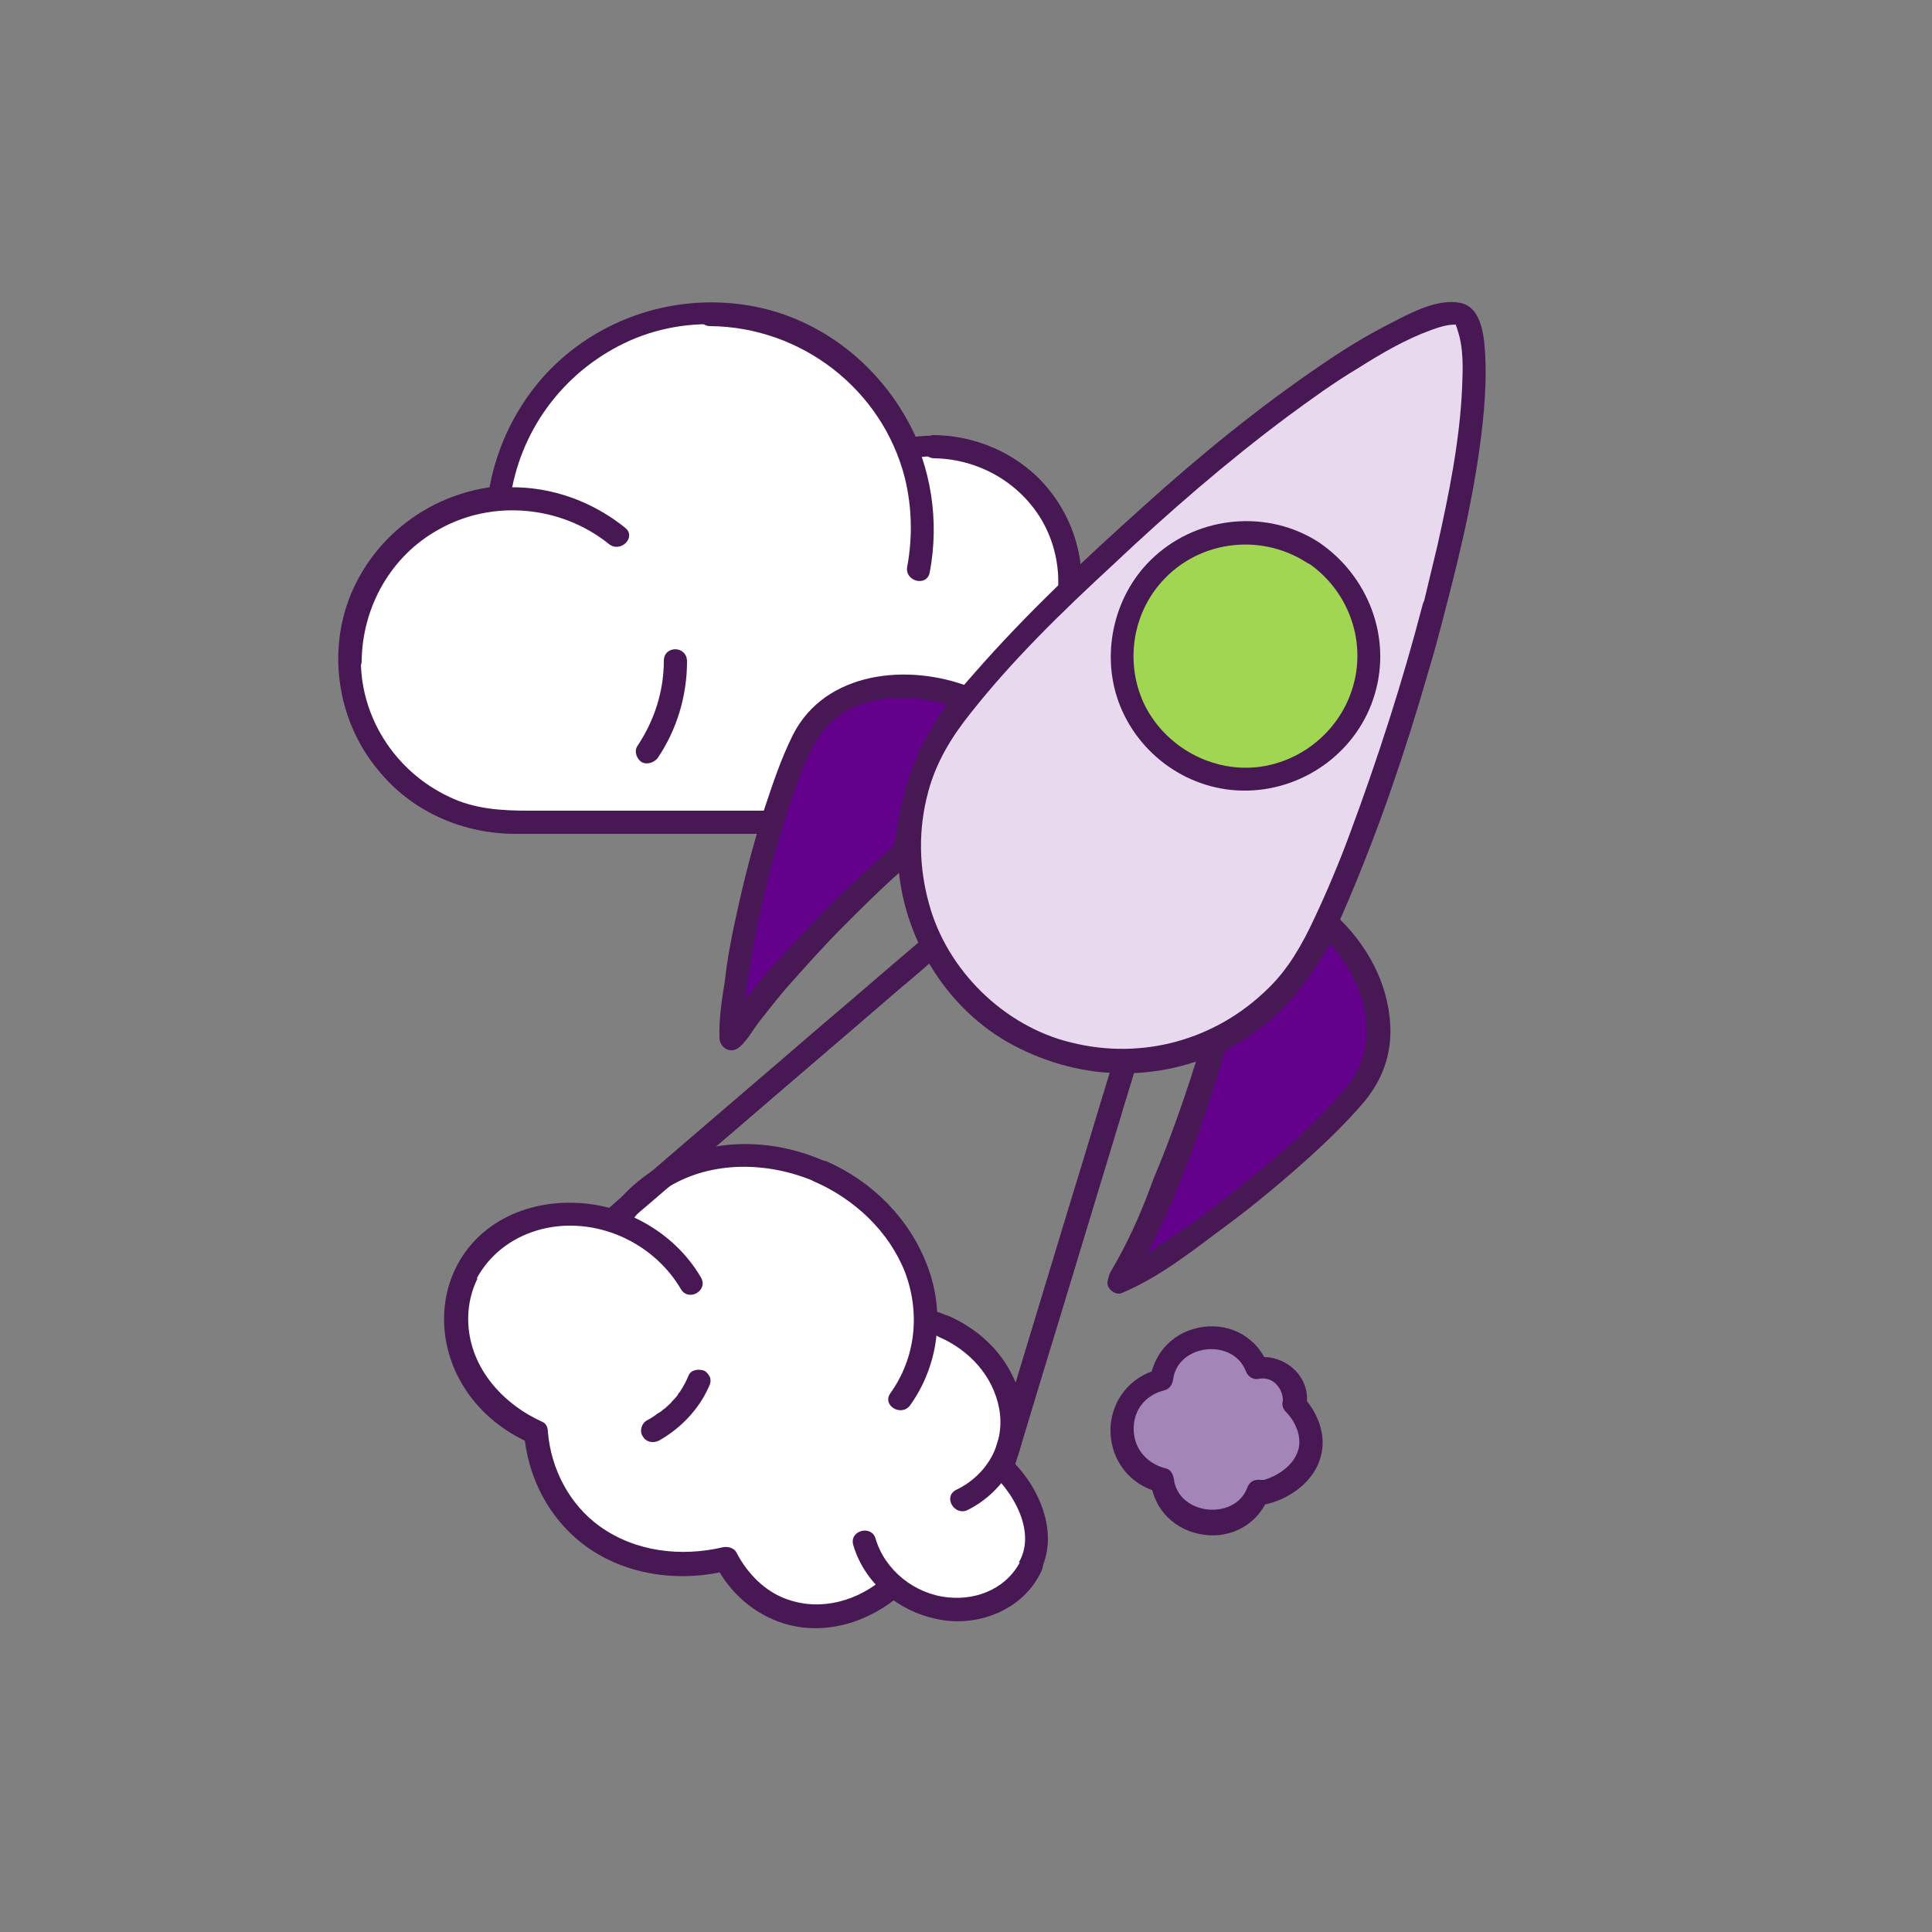 <svg xmlns="http://www.w3.org/2000/svg" version="1.1" id="Vrstva_1" x="0" y="0" viewBox="0 0 250 250" style="enable-background:new 0 0 250 250" xml:space="preserve"><rect x="0" y="0" width="250" height="250" fill="#808080" stroke="none"/><style>.st1{fill:#471854}.st2{fill:#fff}.st3{fill:#63008b}</style><path d="M167.6 181.6c.4-2.7-2.2-5.1-4.9-4.5-2.2-6-11.7-4.9-12.3 1.5-.7.2-2.4.7-3.7 2.2-1.9 2.4-1.9 6.1 0 8.5 1.3 1.6 3 2.1 3.7 2.2.6 6.4 10.3 7.6 12.4 1.5.3.1.5.1.8.1.7-.2 1.9-.5 3.1-1.4.6-.4 2.3-1.7 2.8-3.8.9-3.3-1.7-6.1-1.9-6.3z" style="fill:#a386b7"/><path class="st1" d="M169.1 181.6c.4-3.8-3.2-6.6-6.8-5.9.6.3 1.2.7 1.8 1-1.3-3.5-4.7-5.5-8.4-5s-6.4 3.2-6.9 6.9c.4-.5.7-1 1.1-1.4-3.7.9-6.3 4.2-6.2 8.1.1 3.8 2.6 6.9 6.3 7.8-.4-.5-.7-1-1.1-1.4.4 3.7 3.2 6.4 6.9 6.9s7.1-1.5 8.4-5c-.6.3-1.2.7-1.8 1 .4.1.8.1 1.2.1l-1.5-1.5c0 1 1 1.7 1.9 1.4 3-.7 6.1-3 6.9-6.1.8-2.8-.4-5.8-2.4-7.9-1.4-1.4-3.5.7-2.1 2.1 1.2 1.2 2.1 3.2 1.6 4.9-.6 2.1-2.8 3.5-4.8 4 .6.5 1.3 1 1.9 1.4 0-.8-.7-1.5-1.5-1.5h-.4c-.9-.1-1.5.2-1.8 1-1.6 4.3-8.9 3.6-9.5-1.1-.1-.6-.4-1.3-1.1-1.4-2.3-.6-4-2.4-4.1-4.9-.1-2.6 1.5-4.6 4-5.2.7-.2 1-.8 1.1-1.4.6-4.6 7.7-5.4 9.4-1.1.3.8 1 1.2 1.8 1 1.8-.3 3.1 1.4 3 3-.1 2.2 2.9 2.1 3.1.2z"/><path class="st2" d="M138.4 77.5c.1-.7.1-1.3.1-2 0-9.7-7.9-17.6-17.6-17.6-1.2 0-2.3.1-3.4.3-4-10.2-14-17.5-25.6-17.5C78 40.7 66.5 51 64.7 64.5c-10.8.9-19.3 9.9-19.3 21 0 11.6 9.4 21 21 21H135c8.1 0 14.7-6.6 14.7-14.7 0-7-4.8-12.8-11.3-14.3z"/><path class="st1" d="M139.9 77.5c.6-5.9-1.6-11.9-5.9-16-4.6-4.2-10.7-5.9-16.8-4.8.6.3 1.2.7 1.8 1-3.8-9.4-12.2-16.6-22.3-18.2-9.9-1.6-20.1 2-26.7 9.6-3.6 4.2-6 9.4-6.8 14.9.5-.4 1-.7 1.4-1.1-8.5.8-15.9 6.1-19.2 14-3.2 7.8-1.6 17 4 23.3 4.3 5 10.7 7.7 17.3 7.7H134c5.6 0 10.7-2.2 14-6.8 5.2-7.2 3.4-17.4-3.7-22.6-1.7-1.2-3.6-2.1-5.6-2.6-1.9-.5-2.7 2.4-.8 2.9 7.9 2 12.4 10.7 9 18.3-2.3 5-7.2 7.8-12.6 7.8H68.4c-3.5 0-7-.2-10.3-1.8-7-3.3-11.6-10.4-11.4-18.2.1-7.7 5-14.9 12.3-17.8 1.8-.7 3.7-1.2 5.6-1.3.6-.1 1.4-.4 1.4-1.1 1.2-8.8 6.7-16.4 14.8-20.3 8.3-4 18.4-3 26 2.2 4.1 2.9 7.4 7 9.3 11.7.3.8 1 1.2 1.8 1 5.1-.9 10.4.6 14.1 4.2 3.7 3.6 5.4 8.6 4.8 13.7-.1 2.2 2.9 2.2 3.1.3z"/><path class="st2" d="M149.7 91.8c0 8.1-6.6 14.7-14.7 14.7-4.9 0-9.3-2.4-12-6.1"/><path class="st1" d="M148.2 91.8c-.1 5.4-3.3 10.3-8.4 12.3-5.5 2.2-12 .3-15.5-4.5-1.1-1.5-3.7 0-2.6 1.5 4.3 5.8 12 8.5 18.9 5.9 6.3-2.4 10.5-8.4 10.6-15.2 0-2-3-2-3 0z"/><path class="st2" d="M87.4 85.5c0 4.4-1.3 8.4-3.6 11.8"/><path class="st1" d="M85.9 85.5c0 3.9-1.2 7.7-3.4 11-.5.7-.1 1.7.5 2.1.7.4 1.6.1 2.1-.5 2.5-3.7 3.8-8.1 3.8-12.5 0-2.1-3-2.1-3-.1z"/><path class="st2" d="M45.3 85.5c0-11.6 9.4-21 21-21 5.1 0 9.8 1.8 13.4 4.9"/><path class="st1" d="M46.8 85.5c.1-7 3.8-13.6 10-17 6.9-3.9 15.8-3.1 22 1.9 1.5 1.2 3.6-.9 2.1-2.1-5.7-4.6-13.2-6.4-20.3-4.5-6 1.6-11.2 5.8-14.1 11.3-1.7 3.3-2.6 6.9-2.6 10.5-.1 1.8 2.9 1.8 2.9-.1z"/><path class="st2" d="M120.9 57.8c9.7 0 17.6 7.9 17.6 17.6 0 4-1.3 7.7-3.6 10.7"/><path class="st1" d="M120.9 59.3c5.7.1 11 3.1 13.9 8 3.3 5.7 2.7 12.7-1.2 18-1.2 1.6 1.5 3 2.6 1.5 4.5-6.1 5-14.5 1.2-21-3.4-5.9-9.8-9.4-16.5-9.5-1.9 0-1.9 3 0 3z"/><path class="st2" d="M91.9 40.7c15.2 0 27.5 12.3 27.5 27.5 0 1.8-.2 3.6-.5 5.4"/><path class="st1" d="M91.9 42.2c11.8.1 22.3 8.2 25.2 19.7.9 3.7 1 7.6.3 11.4-.4 1.9 2.5 2.7 2.9.8 2.6-13.6-4.6-27.3-17.5-32.7-3.5-1.4-7.2-2.1-11-2.2-1.8 0-1.8 3 .1 3z"/><path class="st3" d="M145 165.4c0 .1-.1.2-.2.3 0 .1-.1.2 0 .2.2-.1.5-.2 1-.5.2-.1.3-.2.5-.2 12.4-7.1 27.2-20.3 30.3-25.2 3.7-5.8 1.6-14.4-4.8-20.4-.8 1.6-1.5 2.9-2.2 3.9-3.1 4.8-7.3 8.8-12.4 11.6-1 3.5-6 19.8-12.2 30.3z"/><path class="st1" d="M143.7 164.6c-.2.4-.3.8-.4 1.3-.1.9 1.1 1.8 1.9 1.4 4.3-1.8 8.3-4.8 12-7.6 4-2.9 7.8-6 11.5-9.3 2.7-2.4 5.4-5 7.8-7.8 2.4-2.9 3.6-6.2 3.4-10-.3-5.5-3.1-10.5-7.1-14.2-.7-.6-1.9-.6-2.4.3-1.9 3.7-4.1 7-7.1 9.8-1.5 1.5-3.2 2.8-5 3.9-.8.5-2 .9-2.5 1.7-.2.3-.3.8-.4 1.2-1.8 5.9-3.8 11.7-6.2 17.4-1.5 4.2-3.3 8.2-5.5 11.9-1 1.7 1.6 3.2 2.6 1.5 5.6-9.5 9.3-20.2 12.4-30.7-.2.3-.5.6-.7.9 6.7-3.7 11.6-9.2 15.1-16l-2.4.3c5.4 5.1 8.8 13.7 3.5 20.1-5 6-11.3 11-17.4 15.7-2.1 1.6-4.2 3.1-6.4 4.5-1.9 1.3-3.9 2.7-6 3.6.6.5 1.3 1 1.9 1.4v.2c.9-1.7-1.7-3.2-2.6-1.5z"/><path class="st3" d="M122.5 93.9c.6-1 1.5-2.2 2.6-3.6-8.1-3.3-16.8-1.5-20.5 4.3-3.1 4.9-8.9 24-10 38.2v1.6c.1 0 .2-.1.2-.1l.2-.3c6.9-10 19.5-21.5 22.3-24 .3-5.7 2.1-11.3 5.2-16.1z"/><path class="st1" d="M123.8 94.7c.7-1.1 1.5-2.2 2.4-3.3.7-.9.5-2.1-.7-2.5-7.9-3.1-18.7-2.1-22.9 6.2-1.6 3.2-2.7 6.6-3.8 9.9-1.4 4.5-2.6 9.1-3.6 13.8-.6 2.7-1.1 5.4-1.4 8.1-.4 2.5-.8 5-.7 7.5.1 1.1 1.2 1.9 2.3 1.3 1.2-.8 2.1-2.6 3-3.7 1.1-1.4 2.2-2.8 3.4-4.2 2.4-2.7 4.8-5.4 7.4-8 2.1-2.1 4.2-4.2 6.4-6.2.7-.6 1.4-1.3 2.1-1.9.2-.2.5-.4.7-.6.7-.8.5-2.1.6-3.1.5-4.7 2.2-9.3 4.8-13.3 1-1.6-1.6-3.1-2.6-1.5-3.2 5.1-5 10.9-5.5 16.9.1-.4.3-.7.4-1.1-3.4 3.1-6.8 6.2-10 9.5-2.3 2.4-4.6 4.8-6.8 7.3-1.1 1.3-2.1 2.6-3.2 3.9-.5.7-1.1 1.4-1.6 2.1l-.6.9c-.1.2-.3.4-.4.6-.1.2-.1.2.2-.1.8.4 1.5.9 2.3 1.3-.1-2 .2-4 .5-6 .3-2.2.7-4.5 1.1-6.7.9-4.5 1.9-8.9 3.2-13.2 1-3.4 2.1-6.9 3.5-10.2 1.3-2.9 2.9-5.3 5.8-6.7 4.5-2.2 10-1.6 14.5.2-.2-.8-.4-1.7-.7-2.5-1 1.3-2 2.5-2.8 3.9-1 1.5 1.6 3 2.7 1.4z"/><path d="M185.6 78.6c4.6-17.5 5.5-27.5 5.1-32.8-.2-3.2-.9-4.6-1.5-5-.8-.5-4-.3-10.6 3.4-5.1 2.8-12.3 7.7-22.1 15.9-2.9 2.4-6 5.1-9.5 8.2-11.5 10.4-21.6 21.1-25 26.5-.5.8-1 1.6-1.4 2.4-.1.1-.1.2-.1.3-.4.7-.7 1.5-1 2.2v.1c-1.5 3.9-2 8-1.7 12 0 .4 0 .8.1 1.1 0 .3.1.5.1.8.1.6.2 1.3.3 1.9.1.3.2.7.3 1 .1.5.3 1 .4 1.6.1.5.3.9.5 1.4.1.4.3.7.4 1.1.2.6.5 1.1.8 1.7.1.2.2.5.3.7.3.6.7 1.2 1.1 1.8.1.2.2.3.3.5.4.6.8 1.1 1.2 1.7.1.2.2.3.4.5.4.5.9 1 1.4 1.5l.5.5c.4.4.9.9 1.4 1.3l.6.6c.5.4 1.1.8 1.6 1.2.2.1.4.3.6.4.1.1.3.2.4.2.3.2.6.3.9.5l1.5.9c.3.2.6.3.9.4.5.2 1.1.5 1.6.7.2.1.5.2.8.3l1.8.6c.2.1.4.1.7.1.7.2 1.3.3 2 .4.2 0 .4.1.7.1.7.1 1.3.2 2 .2h2.7c.7 0 1.5-.1 2.2-.2h.4c.9-.1 1.8-.3 2.7-.5.9-.2 1.8-.4 2.7-.7.1 0 .2-.1.4-.1.7-.2 1.4-.5 2.1-.8.5-.2 1-.5 1.5-.8.3-.1.6-.3.9-.4.6-.3 1.2-.7 1.8-1.1.2-.1.4-.2.5-.3.6-.4 1.1-.8 1.7-1.3.2-.1.3-.2.5-.4.5-.4 1-.9 1.5-1.4.2-.2.4-.3.5-.5.4-.5.9-1 1.3-1.5.2-.2.4-.4.5-.6.6-.7 1.1-1.5 1.6-2.3 3.5-5.5 8.9-19.1 13.4-33.9 1-3.8 2.2-7.9 3.3-12.1z" style="fill:#e8d9ee"/><path class="st1" d="M187 79c2.2-8.4 4.2-17 5-25.7.2-2.3.3-4.7.2-7-.1-2.2-.3-6.5-3.2-7.1-2.9-.6-6.3 1.2-8.8 2.5-3.2 1.6-6.3 3.5-9.2 5.5-8.1 5.5-15.7 11.7-22.9 18.2-7.7 6.9-15.3 14-22.1 21.8-2.4 2.7-4.8 5.6-6.5 8.9-2.4 4.7-3.6 10-3.3 15.3.5 9.4 5.8 18.6 14.1 23.4 9 5.1 19.4 5.5 28.7.8 4.2-2.1 7.9-5.5 10.5-9.4 2-2.9 3.5-6.2 4.9-9.5 4.1-9.6 7.5-19.6 10.4-29.7.8-2.6 1.5-5.3 2.2-8 .5-1.9-2.4-2.7-2.9-.8-2.6 10-5.8 19.9-9.4 29.6-1.4 3.8-3 7.6-4.7 11.2-1.5 3.2-3.3 6.4-5.9 8.9-6.8 6.7-16.3 9.3-25.5 7-8.7-2.1-16.1-9.4-18.4-18-1.3-4.7-1.4-9.6-.1-14.4 1-3.8 3-7.1 5.4-10.1 5.5-7 12-13.3 18.5-19.3 7.2-6.8 14.7-13.3 22.6-19.2 3-2.2 6-4.4 9.2-6.3 3-1.9 6.1-3.7 9.4-4.9 1.1-.4 2.1-.7 3.1-.7.3 0 0 .1.1 0 .2-.1 0 .1 0 0-.3-.5.2.5.2.7.8 2.3.7 5 .6 7.4-.3 6.9-1.7 13.8-3.2 20.5l-1.8 7.5c-.6 2 2.3 2.8 2.8.9z"/><path d="M169.9 71.5c-.1 0-.1-.1-.2-.1-3.6-2.3-7.8-3-12-2.1-4.2.9-7.7 3.4-10 7-4.7 7.3-2.6 17.1 4.7 21.8.1 0 .1.1.2.1 3.6 2.3 7.9 3.1 12 2.1 4.2-.9 7.7-3.4 10-7 4.7-7.2 2.6-17-4.7-21.8z" style="fill:#a0d651"/><path class="st1" d="M170.7 70.2c-6.6-4.3-15.5-3.5-21.3 1.8-5.1 4.6-7 12.2-4.7 18.7 2.5 7 9.3 11.8 16.8 11.6 7.6-.2 14.3-5.3 16.4-12.5 2.2-7.4-.9-15.3-7.2-19.6-1.6-1.1-3.1 1.5-1.5 2.6 4.6 3.1 7.1 8.6 6.3 14.1-.9 6.1-5.6 11-11.7 12.2-6.3 1.2-12.7-2.1-15.6-7.7-2.5-5-1.9-11.1 1.6-15.5 4.7-5.9 13.1-7.1 19.3-3.1 1.7 1.1 3.2-1.5 1.6-2.6z"/><path class="st2" d="M129.4 189.7c.2-.4.5-.8.7-1.3 2.7-6.2-.8-13.7-7.8-16.8-.8-.4-1.7-.6-2.5-.9 0-7.8-5.2-15.5-13.6-19.2-10-4.4-21.2-1.4-26.3 6.6-8-2.9-16.7.2-19.8 7.3-3.2 7.4.9 16.4 9.3 20.1.2 2 .9 7 4.8 11.2 4.8 5.1 12.4 7.1 19.8 5.2.5 1 2.7 5.1 7.4 6.8 4.7 1.7 10.2.4 14.1-3.2 7.2 4.8 15.7 2 17.9-3 1.8-3.8.2-9.1-4-12.8z"/><path class="st1" d="M130.7 190.5c2.3-3.9 2.3-8.5.3-12.5-2.1-4.4-6.3-7.4-10.9-8.6.4.5.7 1 1.1 1.4-.2-16.1-18.7-27.1-33.3-21.1-3.9 1.6-7.1 4.2-9.4 7.7.6-.2 1.1-.5 1.7-.7-6.5-2.2-14.4-1.1-19.1 4.2-4.5 5.1-4.7 12.5-1.3 18.2 2 3.4 5.1 6 8.7 7.6-.2-.4-.5-.9-.7-1.3.5 5.8 3.2 11.1 7.9 14.6 5.3 3.9 12.3 4.8 18.6 3.2-.6-.2-1.1-.5-1.7-.7 1.8 3.6 5 6.4 8.9 7.6 5.3 1.6 11-.2 15.1-3.8-.6.1-1.2.2-1.8.2 5.5 3.5 13.7 4 18.4-1.2 4.7-5.1 1.8-12.7-2.8-16.8-1.4-1.3-3.6.8-2.1 2.1 3.3 3 6.4 8.9 2.6 12.8-3.9 4-10.3 3.3-14.6.5-.6-.4-1.3-.2-1.8.2-3.4 3-8.1 4.4-12.5 2.9-3-1-5.3-3.4-6.7-6.1-.3-.6-1.1-.8-1.7-.7-5.5 1.3-11.4.6-16-2.7-3.9-2.8-6.3-7.4-6.7-12.2 0-.5-.2-1.1-.7-1.3-5.1-2.3-9.3-6.9-9.6-12.7-.3-5.7 3.4-10.6 8.8-12.2 3.4-1 6.9-.8 10.1.4.6.2 1.3-.2 1.7-.7 7.8-12.1 26.5-9.1 33.8 1.8 2 3 3.2 6.5 3.3 10.1 0 .7.5 1.3 1.1 1.4 3.8 1 7.1 3.4 9 6.9 1.6 3.1 1.6 6.7-.2 9.7-1.1 1.9 1.5 3.5 2.5 1.8z"/><path class="st2" d="M133.5 202.4c-2.3 5.2-8.9 7.3-14.7 4.7-3.6-1.6-6-4.5-6.9-7.7"/><path class="st1" d="M132.2 201.7c-1.7 3.7-5.6 5.4-9.5 5-4.3-.4-8.2-3.5-9.4-7.6-.5-1.8-3.4-1.1-2.9.8 1.6 5.4 6.5 9.1 12 9.8 5 .6 10.3-1.8 12.4-6.5.8-1.8-1.8-3.3-2.6-1.5z"/><path class="st2" d="M90.4 178.7c-1.2 2.8-3.3 4.9-5.9 6.4"/><path class="st1" d="M89.1 178c-.3.7-.6 1.3-1 1.9-.1.2-.2.3-.3.4 0 .1-.1.1-.1.2-.2.3.2-.3 0 0s-.5.6-.7.8c-.2.3-.5.5-.8.8-.1.1-.2.2-.4.3-.1.1-.3.3-.5.4.1 0 .2-.2 0 0-.1 0-.1.1-.2.1-.1.1-.3.2-.4.3-.3.2-.6.4-1 .6-.7.4-1 1.4-.5 2.1.4.7 1.3.9 2.1.5 2.8-1.6 5.1-4 6.4-6.9.2-.4.3-.7.2-1.2-.1-.3-.4-.7-.7-.9-.7-.3-1.8-.2-2.1.6z"/><path class="st2" d="M60 165.4c3.2-7.4 12.7-10.4 21-6.8 3.7 1.6 6.6 4.3 8.3 7.3"/><path class="st1" d="M61.3 166.2c2.2-4.8 7-7.5 12.2-7.6 5.9-.1 11.6 3.1 14.6 8.2 1 1.7 3.6.2 2.6-1.5-3.5-6-10.3-9.7-17.2-9.6-6.2.1-12.1 3.3-14.7 9.1-.8 1.6 1.7 3.2 2.5 1.4z"/><path class="st2" d="M122.3 171.7c7 3.1 10.5 10.6 7.8 16.8-1.1 2.6-3.1 4.5-5.6 5.7"/><path class="st1" d="M121.5 173c3.9 1.7 7 5 7.8 9.3.8 4.5-1.6 8.6-5.6 10.5-1.7.9-.2 3.4 1.5 2.6 5-2.5 7.9-7.8 7.1-13.3-.8-5.2-4.6-9.5-9.3-11.7-1.7-.8-3.3 1.8-1.5 2.6z"/><path class="st2" d="M106.1 151.6c11 4.8 16.4 16.5 12.2 26.2-.5 1.2-1.1 2.3-1.9 3.3"/><path class="st1" d="M105.4 152.9c5.2 2.3 9.6 6.4 11.7 11.7 2 5.3 1.4 11.1-1.9 15.7-1.1 1.6 1.5 3.1 2.6 1.5 3.7-5.2 4.5-12 2.2-18-2.3-6.1-7.1-10.9-13-13.5-1.9-.7-3.4 1.8-1.6 2.6z"/><path class="st2" d="m120.6 122.4-40.9 35.1"/><path class="st1" d="M119.5 121.4c-4.6 3.9-9.2 7.9-13.8 11.8-7.3 6.3-14.7 12.6-22 18.9-1.7 1.4-3.4 2.9-5 4.3-1.5 1.3.7 3.4 2.1 2.1 4.6-3.9 9.2-7.9 13.8-11.8 7.3-6.3 14.7-12.6 22-18.9 1.7-1.4 3.4-2.9 5-4.3 1.5-1.3-.6-3.4-2.1-2.1z"/><path class="st2" d="m145.4 137.9-15.6 51.5"/><path class="st1" d="M144 137.5c-1.8 5.8-3.5 11.6-5.3 17.4-2.8 9.2-5.6 18.5-8.4 27.7-.6 2.1-1.3 4.2-1.9 6.3-.6 1.9 2.3 2.6 2.9.8 1.8-5.8 3.5-11.6 5.3-17.4 2.8-9.2 5.6-18.5 8.4-27.7.6-2.1 1.3-4.2 1.9-6.3.5-1.9-2.4-2.7-2.9-.8z"/></svg>